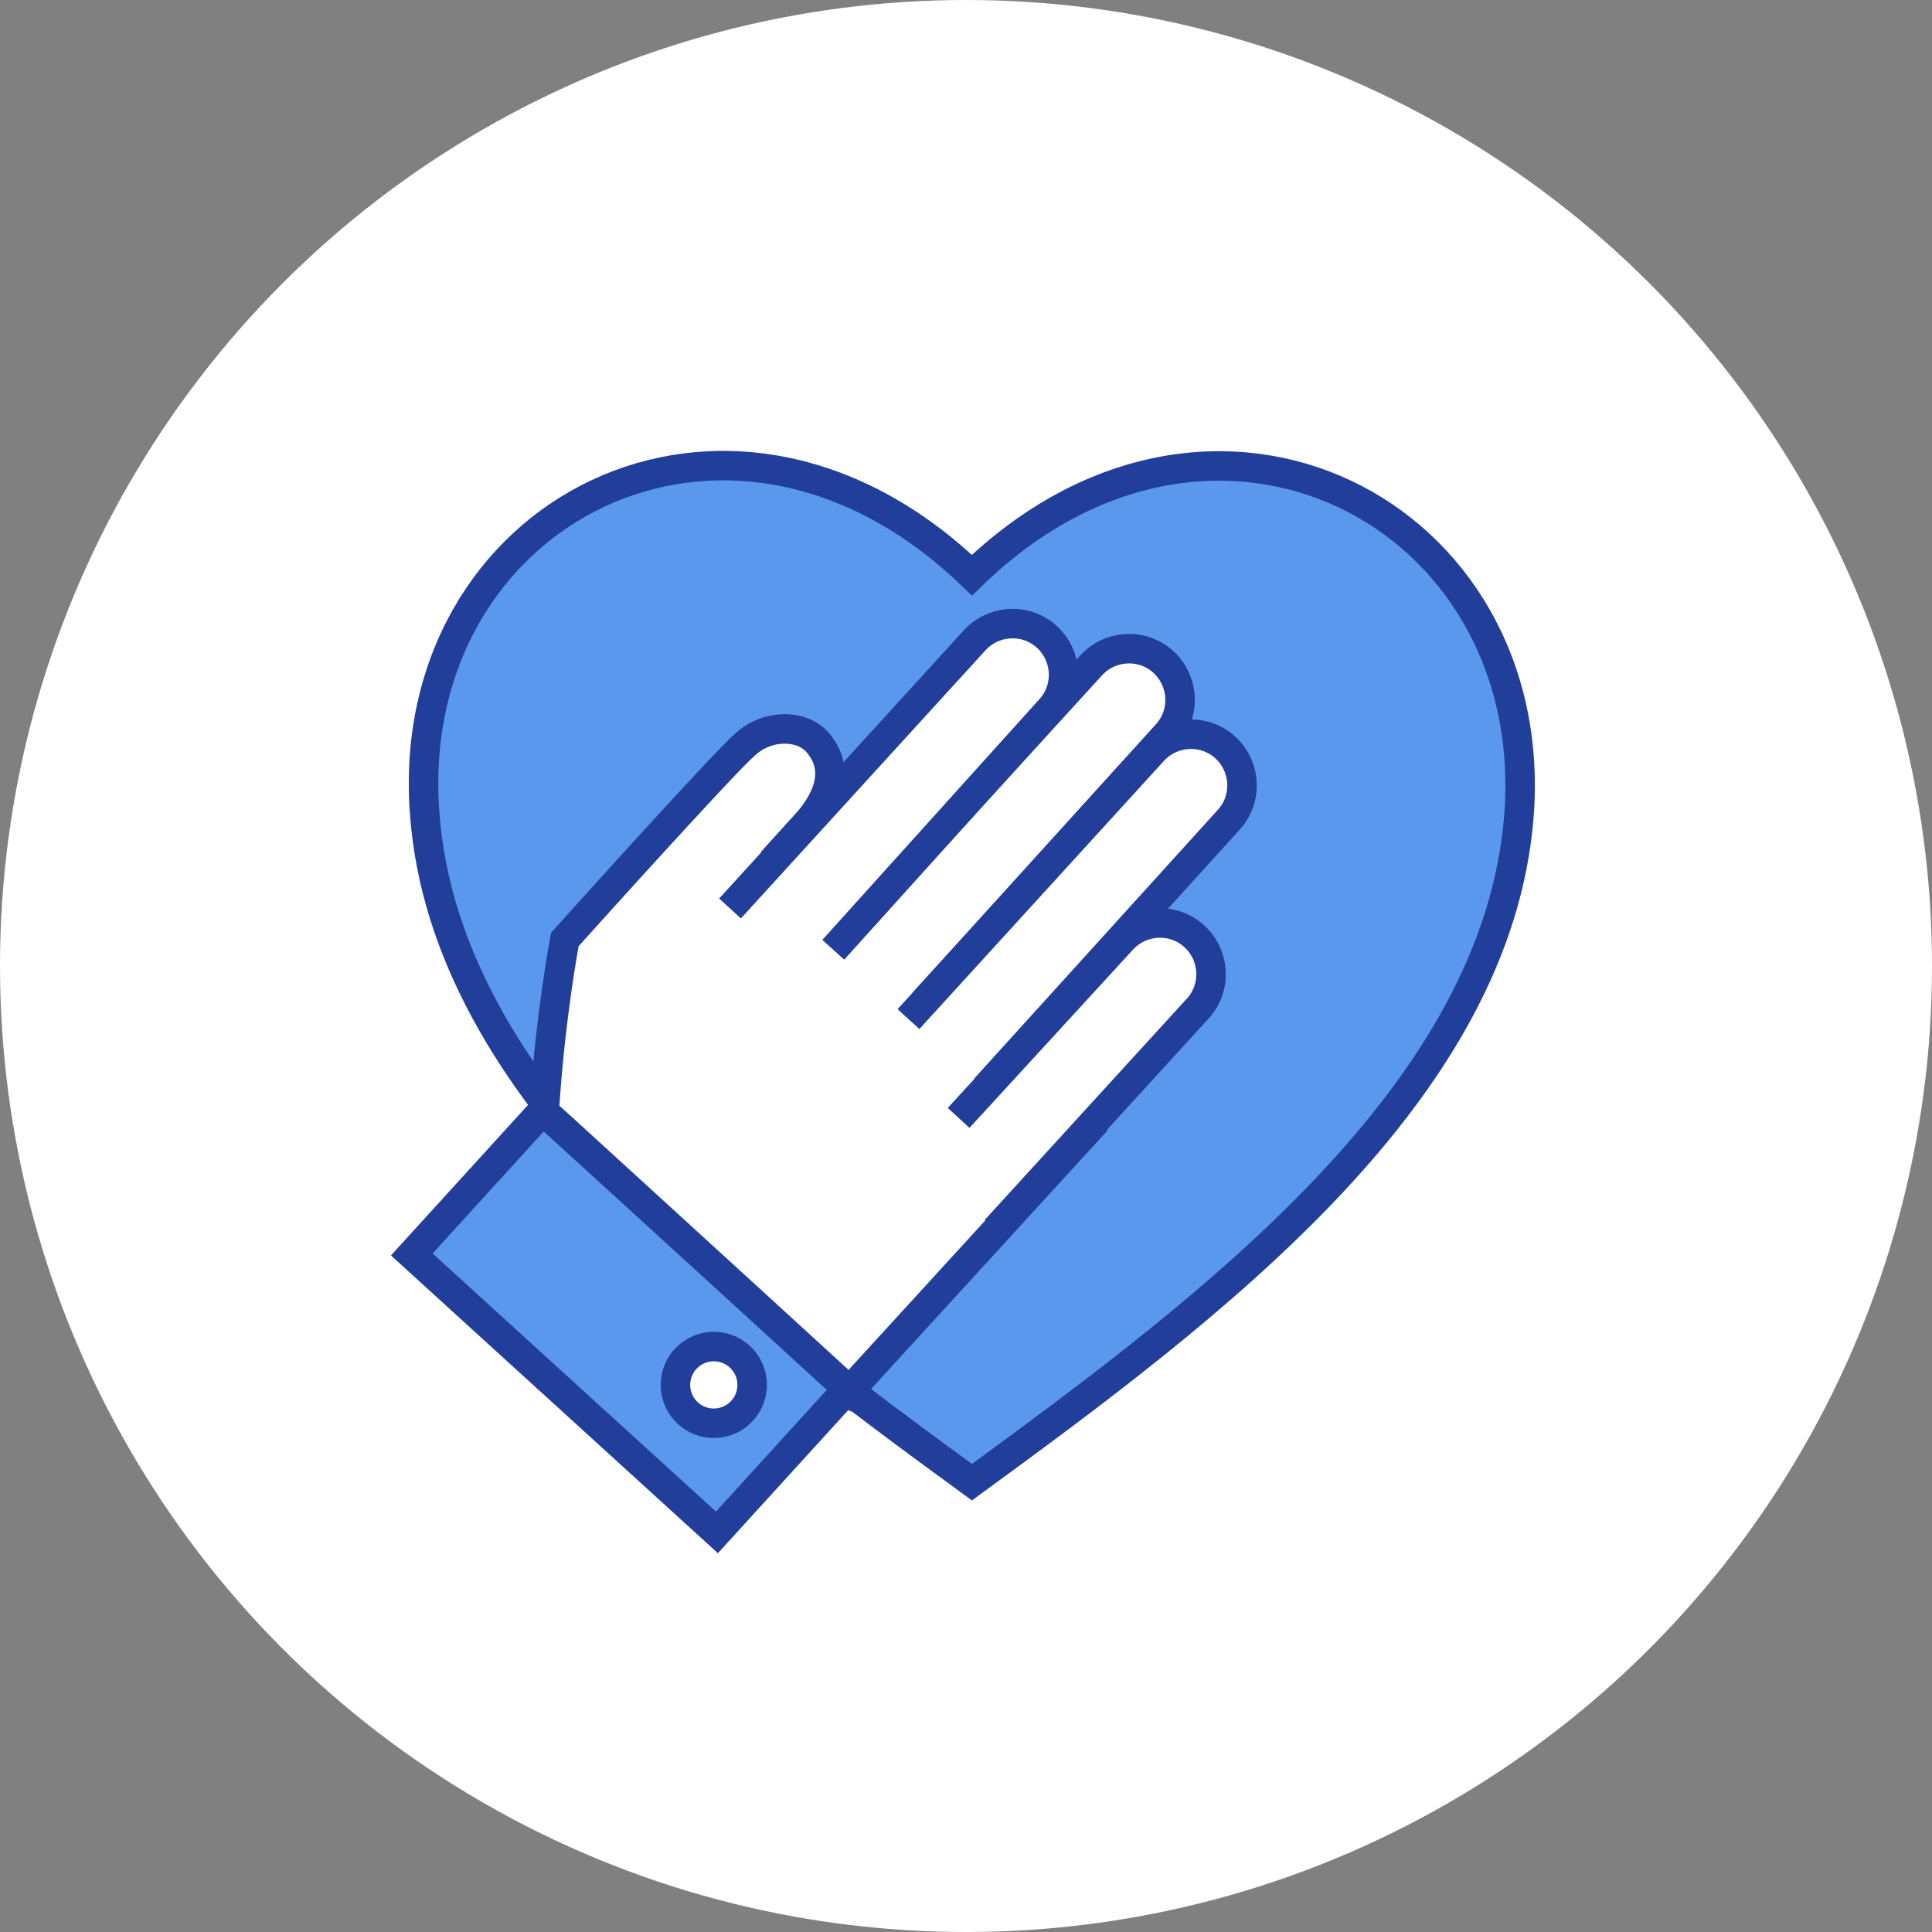 <?xml version="1.0" encoding="utf-8"?>
<!-- Generator: Adobe Illustrator 21.0.0, SVG Export Plug-In . SVG Version: 6.00 Build 0)  -->
<svg version="1.1" id="Layer_2" xmlns="http://www.w3.org/2000/svg" xmlns:xlink="http://www.w3.org/1999/xlink" x="0px" y="0px"
	 width="131px" height="131px" viewBox="0 0 131 131" style="enable-background:new 0 0 131 131;" xml:space="preserve">
<rect x="0" y="0" width="131" height="131" fill="#808080" stroke="none"/>
<style type="text/css">
	.st0{fill:#FFFFFF;}
	.st1{fill:#5A98EE;stroke:#223E9B;stroke-width:2;stroke-miterlimit:10;}
	.st2{fill:#FFFFFF;stroke:#223E9B;stroke-width:2;stroke-miterlimit:10;}
</style>
<g>
	<circle id="XMLID_655_" class="st0" cx="65.5" cy="65.5" r="65.5"/>
	<g id="XMLID_60_">
		<path id="XMLID_53_" class="st1" d="M65.9,39c16.4-15.9,38.6-4.2,37.1,16.2c-1.4,18.9-20.8,33.4-37.1,45.3
			C49.6,88.6,30.2,74,28.8,55.2C27.2,34.7,49.4,23.1,65.9,39z"/>
		<g id="XMLID_32_">
			
				<rect id="XMLID_178_" x="36.2" y="75.6" transform="matrix(0.673 -0.739 0.739 0.673 -52.311 60.933)" class="st1" width="13.2" height="28"/>
			
				<ellipse id="XMLID_99_" transform="matrix(0.138 -0.991 0.991 0.138 -51.321 128.811)" class="st2" cx="48.3" cy="93.9" rx="2.6" ry="2.6"/>
			<path id="XMLID_207_" class="st2" d="M53,57.7l1.9-2.1c1.4-1.7,2-3.6,0.5-5.3c-1.1-1.2-3.4-1.2-4.9,0.2
				c-1.6,1.4-12.2,13.2-12.2,13.2s-1,5.2-1.4,11.7l0.9,0.8l13.9,12.7l5.9,5.4l16.1-17.6L53,57.7z"/>
			<path id="XMLID_44_" class="st2" d="M57.4,63.3l16.6-18.2c1.3-1.4,3.5-1.5,4.9-0.2l0,0c1.4,1.3,1.5,3.5,0.2,4.9L62.6,68"/>
			<path id="XMLID_192_" class="st2" d="M61.6,69.1l16.6-18.2c1.3-1.4,3.5-1.5,4.9-0.2l0,0c1.4,1.3,1.5,3.5,0.2,4.9L66.8,73.8"/>
			<path id="XMLID_204_" class="st2" d="M65,75.8l11.1-12.1c1.3-1.4,3.5-1.5,4.9-0.2l0,0c1.4,1.3,1.5,3.5,0.2,4.9l-13.7,15"/>
			<path id="XMLID_183_" class="st2" d="M49.5,61.6l16.6-18.2c1.3-1.4,3.5-1.5,4.9-0.2l0,0c1.4,1.3,1.5,3.5,0.2,4.9L56.5,64.4"/>
		</g>
	</g>
</g>
</svg>
